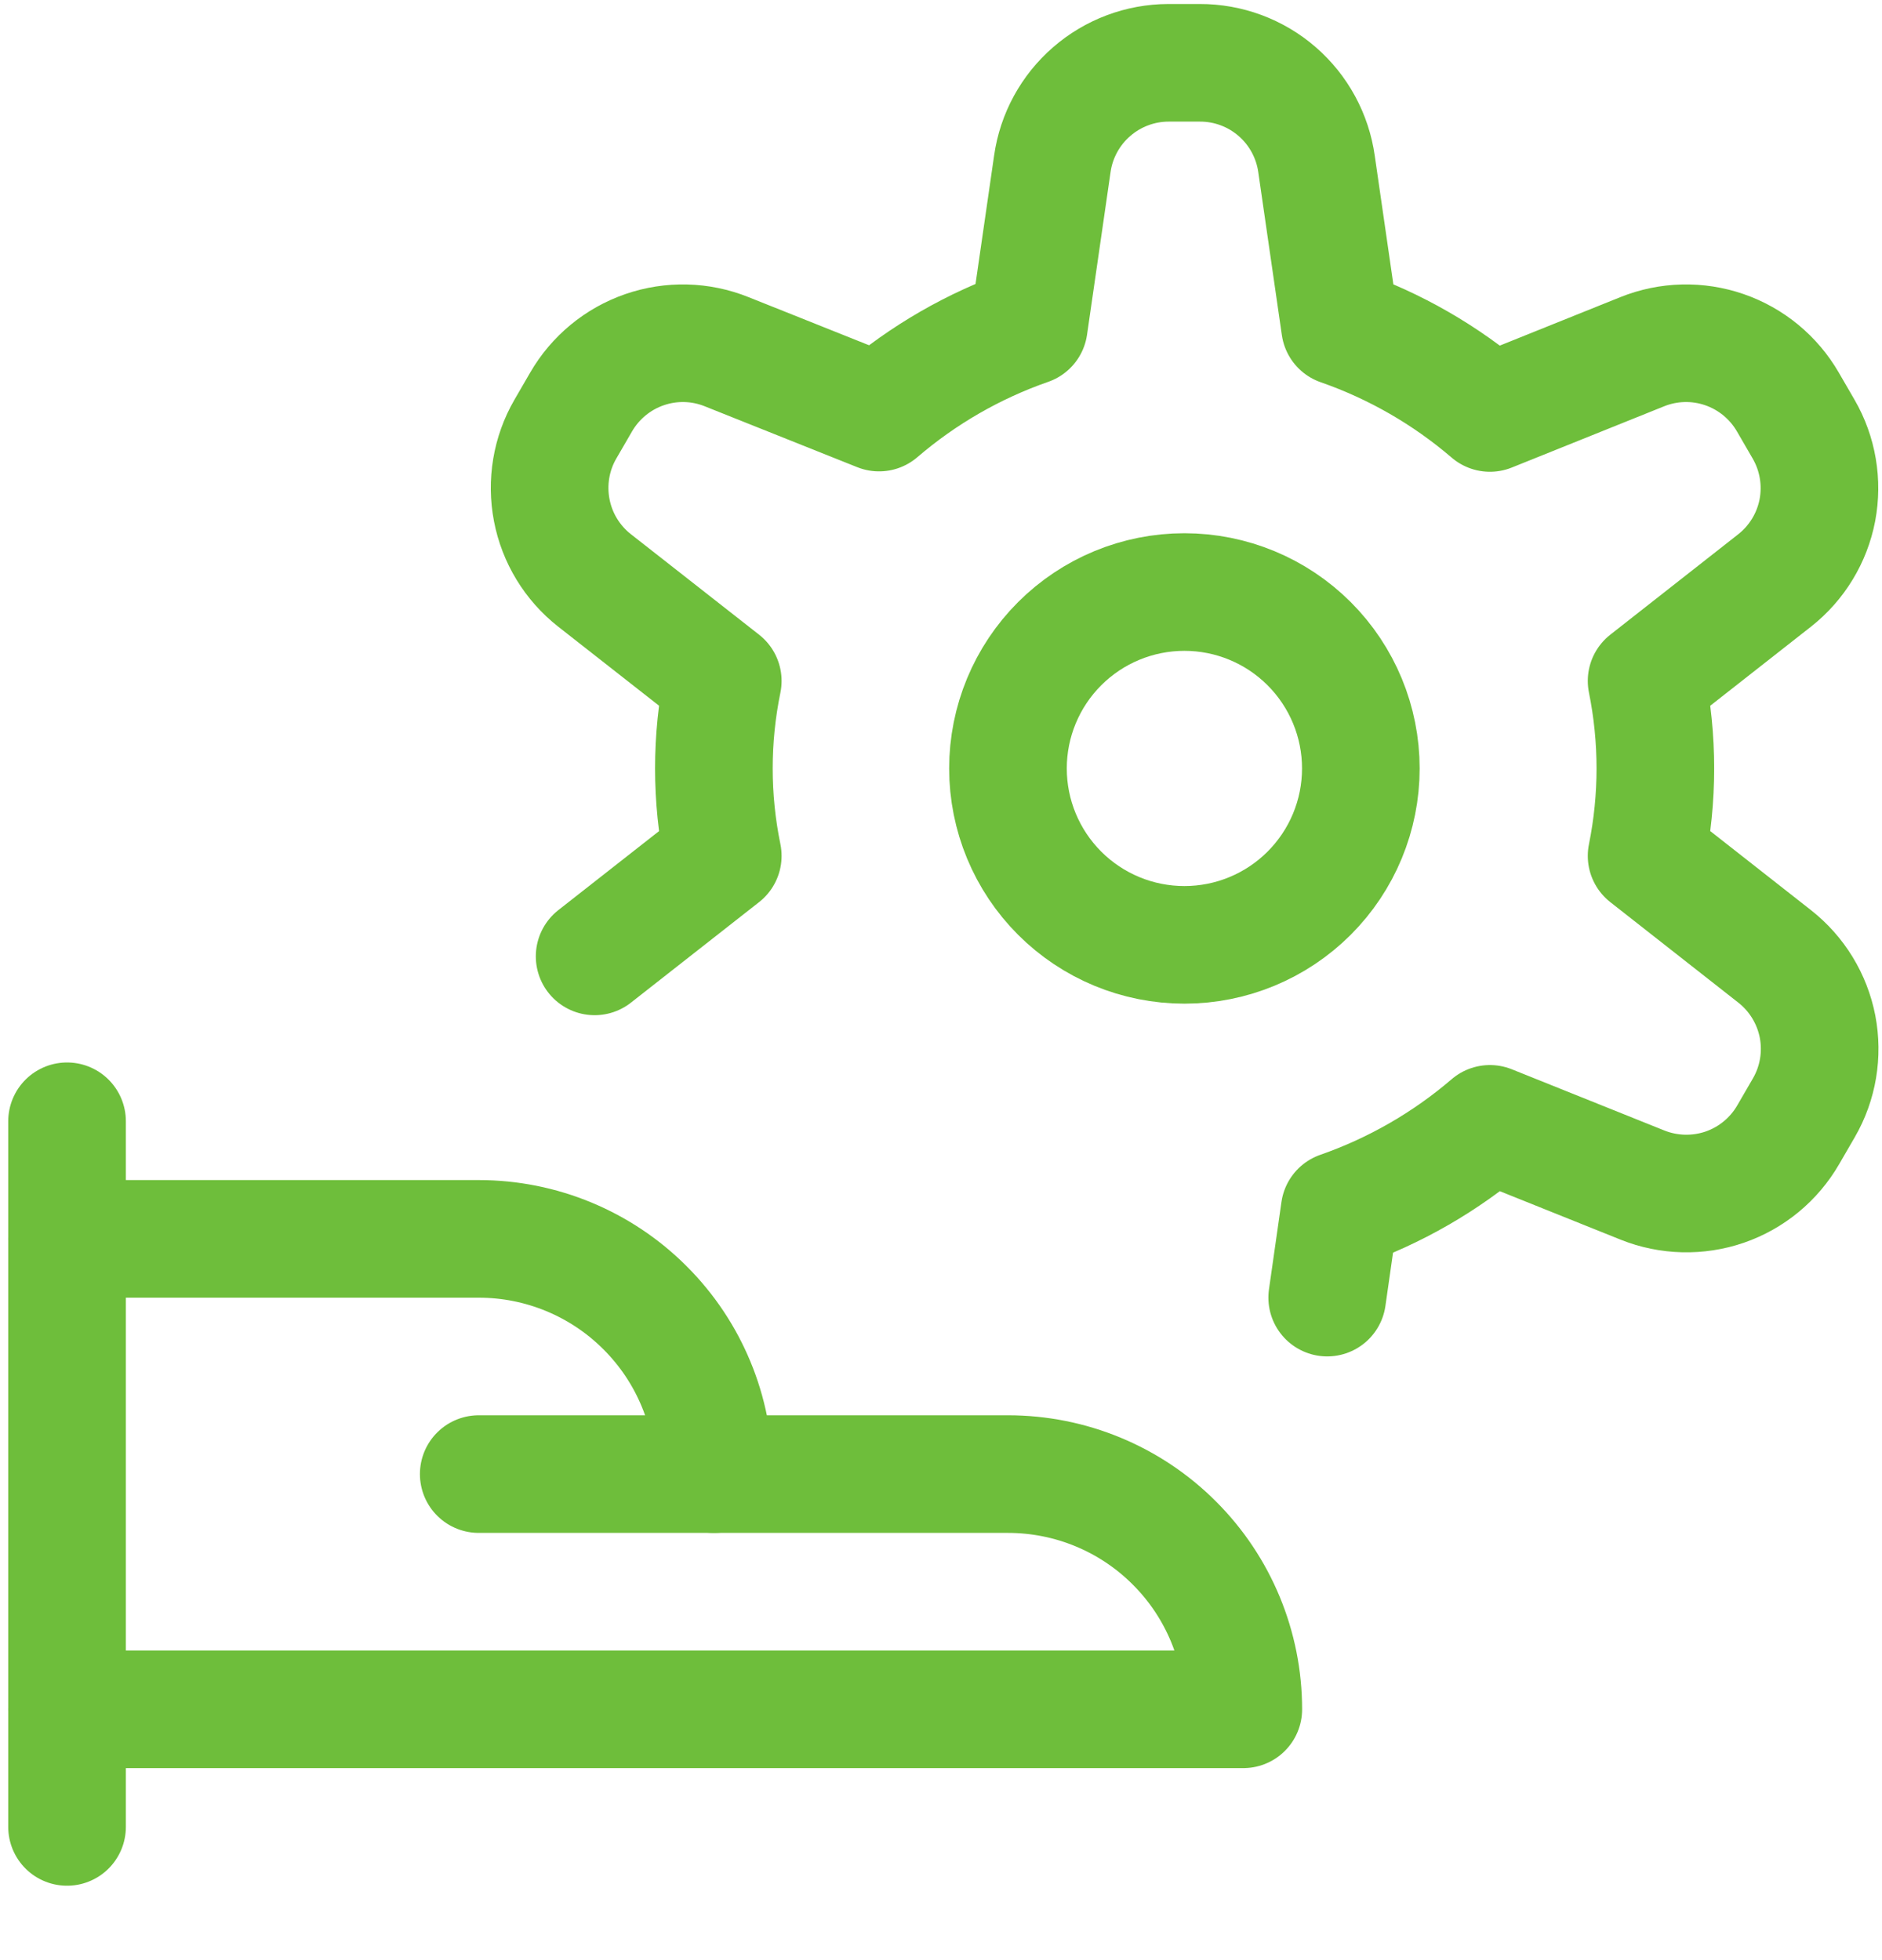 <?xml version="1.0" encoding="UTF-8"?>
<svg xmlns="http://www.w3.org/2000/svg" width="24" height="25" viewBox="0 0 24 25" fill="none">
  <g clip-path="url(#clip0_5604_23995)">
    <path d="M0.855 14.301V23.301" stroke="#6EBE3B" stroke-width="1.5" stroke-linecap="round" stroke-linejoin="round"></path>
    <path d="M0.855 21.801H15.855C15.855 21.005 15.539 20.242 14.976 19.68C14.414 19.117 13.651 18.801 12.855 18.801H9.105C9.105 18.005 8.789 17.242 8.226 16.68C7.664 16.117 6.901 15.801 6.105 15.801H0.855" stroke="#6EBE3B" stroke-width="1.5" stroke-linecap="round" stroke-linejoin="round"></path>
    <path d="M6.105 18.801H9.105" stroke="#6EBE3B" stroke-width="1.5" stroke-linecap="round" stroke-linejoin="round"></path>
    <path d="M12.854 9.801C12.854 10.398 13.091 10.97 13.513 11.392C13.935 11.814 14.507 12.051 15.104 12.051C15.701 12.051 16.273 11.814 16.695 11.392C17.117 10.97 17.354 10.398 17.354 9.801C17.354 9.204 17.117 8.632 16.695 8.21C16.273 7.788 15.701 7.551 15.104 7.551C14.507 7.551 13.935 7.788 13.513 8.21C13.091 8.632 12.854 9.204 12.854 9.801Z" stroke="#6EBE3B" stroke-width="1.5" stroke-linecap="round" stroke-linejoin="round"></path>
    <path d="M16.925 16.55L17.084 15.437C17.786 15.192 18.436 14.818 19 14.334L20.946 15.115C21.281 15.249 21.654 15.258 21.995 15.141C22.336 15.023 22.623 14.786 22.804 14.473L23.004 14.128C23.185 13.815 23.246 13.448 23.178 13.093C23.109 12.739 22.915 12.421 22.631 12.198L20.998 10.916C21.147 10.18 21.147 9.421 20.998 8.685L22.631 7.403C22.915 7.179 23.108 6.861 23.176 6.507C23.243 6.152 23.181 5.785 23 5.473L22.8 5.128C22.619 4.815 22.332 4.578 21.991 4.46C21.65 4.342 21.277 4.351 20.942 4.486L19 5.267C18.437 4.784 17.789 4.411 17.089 4.167L16.789 2.093C16.739 1.734 16.56 1.405 16.287 1.168C16.013 0.93 15.662 0.8 15.3 0.801H14.9C14.54 0.802 14.192 0.933 13.921 1.169C13.649 1.405 13.471 1.731 13.42 2.088L13.12 4.162C12.42 4.406 11.773 4.779 11.21 5.262L9.267 4.486C8.932 4.351 8.56 4.342 8.219 4.46C7.878 4.578 7.591 4.815 7.41 5.128L7.21 5.473C7.029 5.785 6.968 6.153 7.036 6.507C7.104 6.862 7.298 7.18 7.582 7.403L9.217 8.685C9.066 9.421 9.066 10.18 9.217 10.916L7.583 12.198" stroke="#6EBE3B" stroke-width="1.5" stroke-linecap="round" stroke-linejoin="round"></path>
  </g>
  <defs>
    <clipPath id="clip0_5604_23995">
      <rect width="24" height="24" fill="white" transform="translate(0 0.05)"></rect>
    </clipPath>
  </defs>
</svg>
